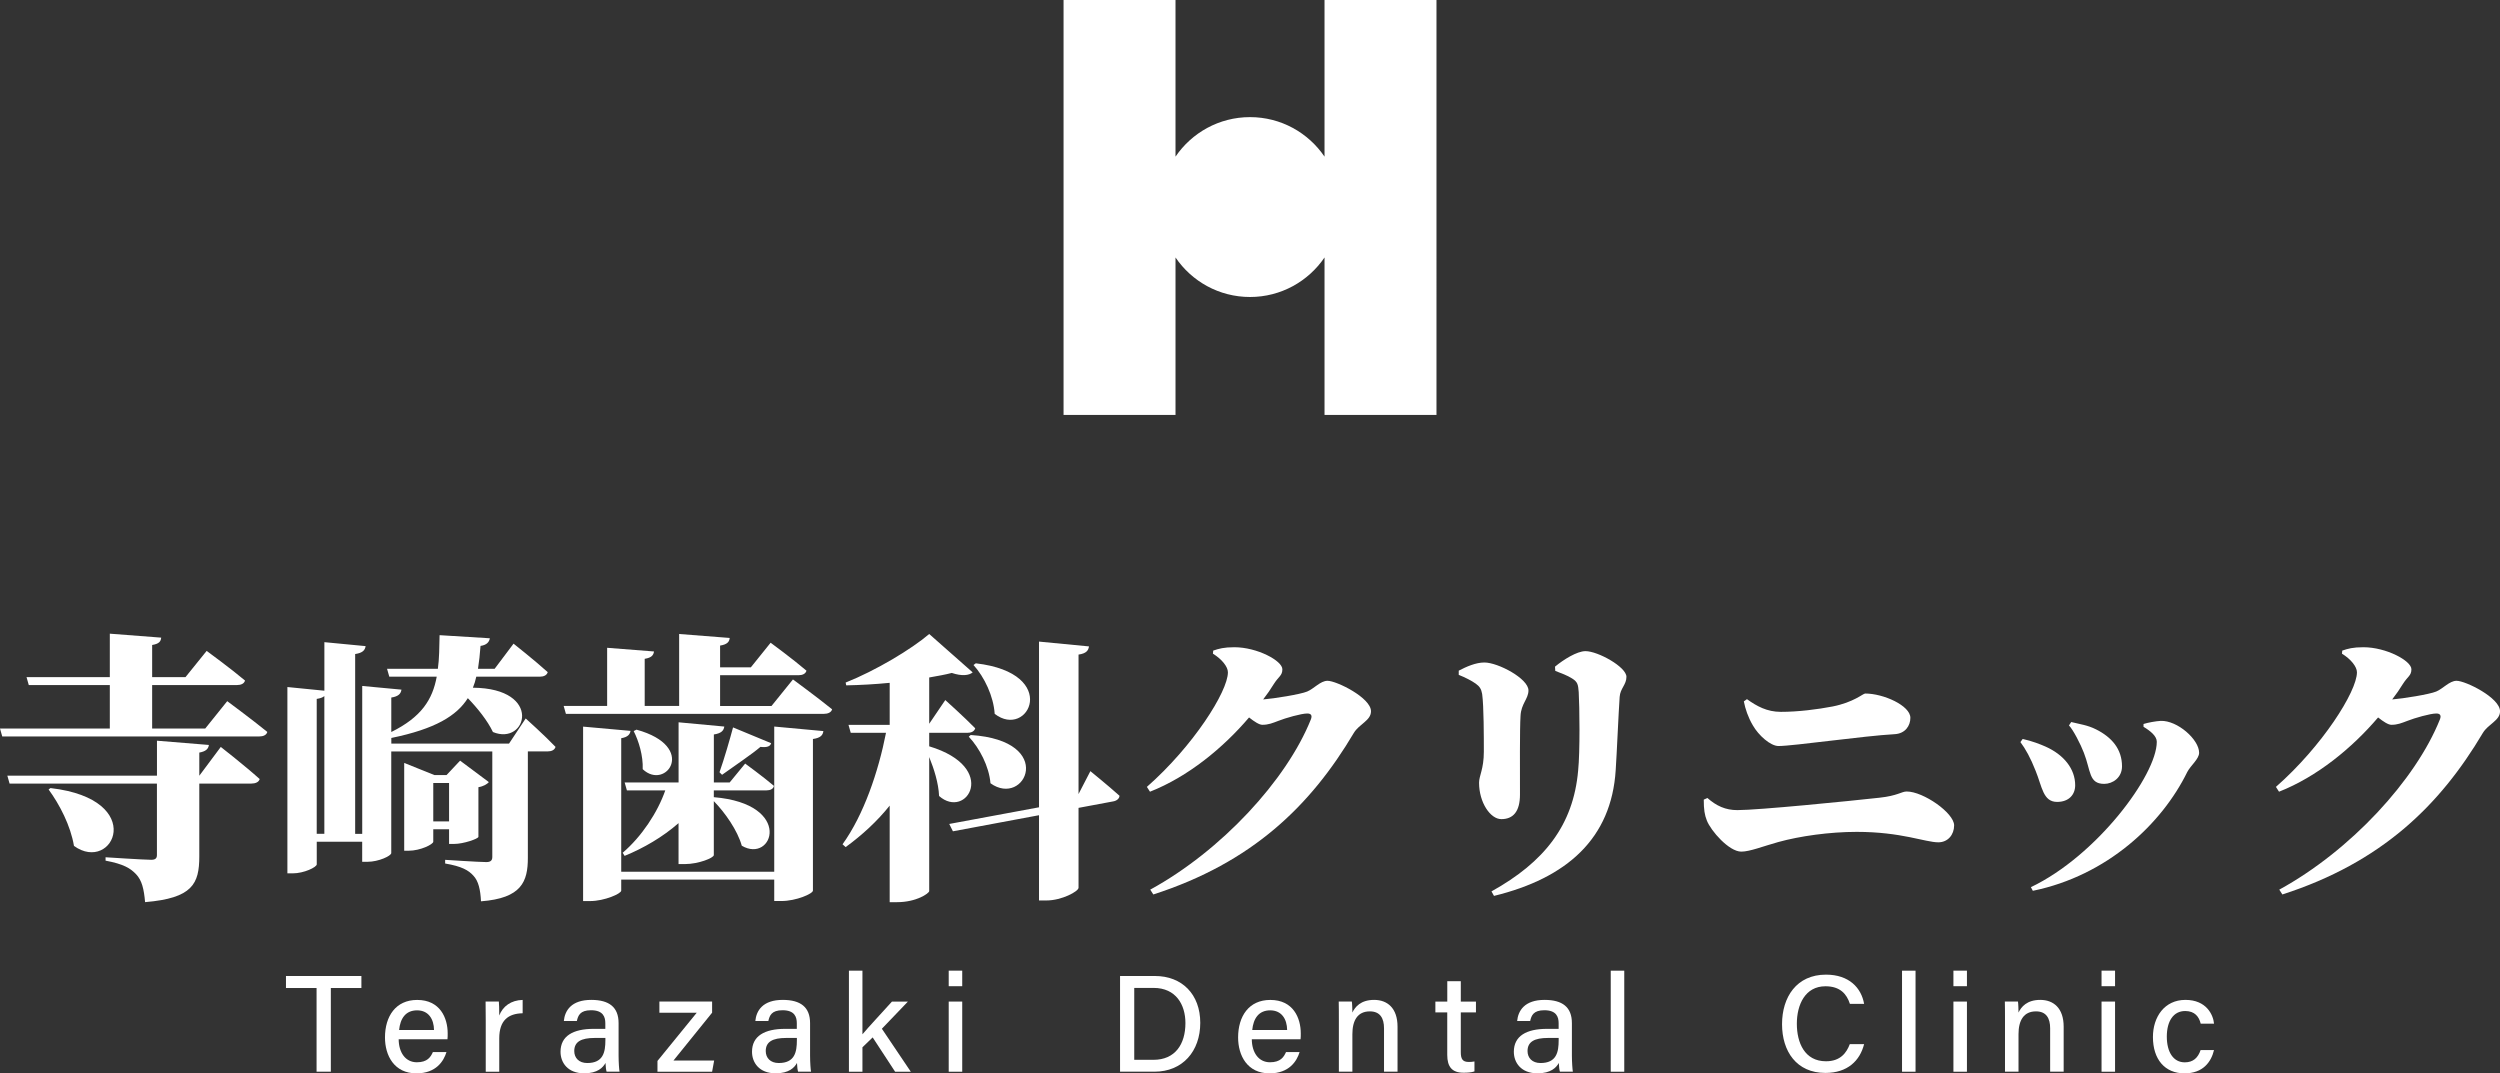 <?xml version="1.0" encoding="UTF-8"?>
<svg id="_レイヤー_1" data-name="レイヤー 1" xmlns="http://www.w3.org/2000/svg" viewBox="0 0 700.95 300.95">
  <rect x="0" y="0" width="700.95" height="300.95" fill="#333333" stroke="none"/>
  <defs>
    <style>
      .cls-1 {
        fill: #fff;
      }
    </style>
  </defs>
  <path class="cls-1" d="M371.37,0v43.92c-4.54-6.69-12.2-11.08-20.89-11.08s-16.35,4.4-20.89,11.08V0h-31.39v116.33h31.39v-44.14c4.54,6.69,12.2,11.08,20.89,11.08s16.35-4.4,20.89-11.08v44.14h31.39V0h-31.39Z"/>
  <g>
    <path class="cls-1" d="M63.71,196.59s6.96,5.14,11.24,8.63c-.24.87-1.11,1.27-2.3,1.27H.63l-.63-2.22h30.79v-12.19H8.07l-.63-2.22h23.35v-12.19l14.4,1.11c-.08,1.03-.55,1.74-2.53,2.06v9.02h9.34l5.94-7.36s6.73,4.91,10.76,8.31c-.24.87-1.11,1.27-2.3,1.27h-23.74v12.19h14.88l6.17-7.68ZM61.89,209.41s6.89,5.38,10.92,9.02c-.24.87-1.19,1.27-2.37,1.27h-14.56v20.42c0,7.68-1.9,11.71-15.2,12.82-.32-3.64-.87-6.09-2.53-7.83-1.58-1.66-3.48-2.85-8.55-3.8v-.95s10.84.71,12.82.71c1.19,0,1.58-.47,1.58-1.34v-20.02H2.69l-.63-2.22h41.95v-9.81l14.56,1.19c-.16,1.19-.95,1.82-2.69,2.14v6.49l6.02-8.07ZM14.17,220.96c27.38,3.17,17.57,24.14,6.57,16.22-.95-5.7-4.04-11.63-7.12-15.83l.55-.4Z"/>
    <path class="cls-1" d="M147.37,201.42s5.38,4.83,8.39,7.99c-.24.87-1.11,1.27-2.22,1.27h-5.54v29.84c0,6.65-1.74,11.32-13.14,12.19-.16-3.25-.71-5.7-2.14-7.2-1.35-1.5-3.25-2.61-7.91-3.4v-1.03s9.58.63,11.56.63c1.27,0,1.66-.55,1.66-1.42v-29.6h-28.33v28.49c0,.79-3.56,2.45-6.65,2.45h-1.5v-5.62h-12.74v6.33c0,.79-3.56,2.53-6.73,2.53h-1.5v-52.24l10.37,1.03v-13.61l11.56,1.11c-.16,1.11-.79,1.9-2.93,2.22v50.42h1.98v-41.47l11,1.03c-.16,1.11-.79,1.9-2.85,2.22v9.66c8.47-4.19,11.56-9.1,12.74-15.51h-13.3l-.63-2.22h14.25c.4-2.85.4-5.94.48-9.42l14.09.87c-.16,1.03-.87,1.9-2.61,2.14-.16,2.29-.4,4.43-.71,6.41h4.67l5.3-7.04s6.01,4.75,9.58,7.99c-.24.87-1.11,1.27-2.22,1.27h-17.81c-.24,1.11-.55,2.14-.95,3.09,19.79.16,15.12,16.38,5.62,12.43-1.5-3.17-4.35-6.73-7.04-9.5-3.09,4.91-9.1,8.63-21.45,11.16v1.58h33l4.67-7.04ZM88.8,233.79h2.14v-38.62c-.48.4-1.11.63-2.14.79v37.83ZM121.48,232.52v3.48c0,.71-3.56,2.53-6.96,2.53h-1.19v-24.62l8.47,3.4h3.4l3.8-4.04,8.07,6.02c-.47.55-1.5,1.19-2.93,1.42v13.93c-.08.55-4.19,1.98-6.81,1.98h-1.42v-4.12h-4.43ZM121.48,219.54v10.76h4.43v-10.76h-4.43Z"/>
    <path class="cls-1" d="M222.31,190.49s6.81,4.99,11,8.39c-.24.87-1.19,1.27-2.3,1.27h-72.34l-.63-2.22h12.19v-16.3l13.14,1.03c-.16,1.03-.63,1.74-2.61,2.06v13.22h9.66v-20.18l14.17,1.11c-.08,1.03-.63,1.82-2.69,2.14v6.09h8.63l5.54-6.89s6.25,4.59,10.05,7.84c-.24.87-1.11,1.27-2.22,1.27h-22v8.63h14.41l6.01-7.44ZM217.09,203.71l13.77,1.27c-.16,1.11-.71,1.9-2.93,2.22v42.5c0,.87-4.67,2.93-8.87,2.93h-1.98v-6.01h-42.9v3.09c0,.87-4.75,2.93-8.71,2.93h-1.98v-48.91l13.3,1.19c-.16.95-.71,1.74-2.61,2.06v37.44h42.9v-40.68ZM175.14,219.38h15.12v-16.86l12.82,1.19c-.16,1.11-.79,1.9-2.93,2.22v13.46h4.43l4.35-5.3s4.99,3.64,8.07,6.25c-.16.87-1.03,1.27-2.14,1.27h-14.72v1.9c22.56,1.9,16.54,18.76,7.84,13.61-1.19-4.27-4.67-9.26-7.84-12.5v15.12c0,.79-4.27,2.53-8.15,2.53h-1.74v-11.48c-4.43,3.88-9.73,6.97-15.12,9.18l-.55-.87c5.3-4.51,9.81-11.32,11.95-17.49h-10.76l-.63-2.22ZM178.46,204.58c17.25,4.75,8.23,17.25,1.74,11.08.16-3.72-1.11-7.91-2.53-10.68l.79-.4ZM201.73,216.53c1.27-3.56,3.01-9.58,3.8-12.58l10.69,4.43c-.24.79-.95,1.27-3.01,1.03-2.38,2.06-7.6,5.54-10.76,7.83l-.71-.71Z"/>
    <path class="cls-1" d="M260.53,209.25c19.71,5.94,10.45,20.74,2.77,13.93-.16-3.64-1.42-7.6-2.77-10.92v37.6c-.08.63-3.56,3.09-9.02,3.09h-2.06v-27.07c-3.48,4.35-7.68,8.23-12.35,11.63l-.87-.79c5.94-8.23,10.05-20.34,12.19-31.26h-9.89l-.63-2.22h11.55v-11.79c-4.04.4-8.23.63-12.19.71l-.16-.79c8.39-3.32,18.44-9.34,23.43-13.61l12.19,10.76c-1.03.87-3.01,1.11-5.86.16-1.82.48-4.04.87-6.33,1.27v12.98l4.51-6.65s5.3,4.75,8.39,7.92c-.24.87-1.11,1.27-2.22,1.27h-10.68v3.8ZM305.73,216.22s5.07,4.12,8.15,6.89c0,.79-.79,1.42-1.74,1.58l-9.74,1.82v22.4c0,1.03-4.75,3.56-8.94,3.56h-2.14v-23.9l-24.14,4.51-1.03-2.06,25.17-4.67v-46.46l14.01,1.35c-.16,1.11-.71,1.98-2.93,2.29v39.1l3.32-6.41ZM272.17,206.08c24.22,1.58,15.2,20.5,5.54,13.53-.4-4.75-3.09-9.89-6.09-13.06l.55-.47ZM273.59,185.98c23.98,2.77,14.72,21.45,5.3,14.17-.32-4.91-2.85-10.29-5.94-13.69l.63-.47Z"/>
    <path class="cls-1" d="M340.15,182.42c1.58-.55,3.01-.95,5.94-.95,6.41,0,13.46,3.8,13.46,6.17,0,1.82-1.03,1.98-2.38,4.12-.87,1.42-1.9,2.93-3.01,4.35,3.01-.24,10.45-1.42,12.35-2.22,1.9-.79,3.72-3.01,5.7-3.01,2.53,0,12.19,4.75,12.19,8.55,0,2.61-3.32,3.56-4.83,6.09-12.11,20.42-28.49,36.33-56.2,45.27l-.87-1.35c19.95-10.92,38.23-30.71,45.04-47.73.47-1.19,0-1.66-1.03-1.66-1.66,0-6.09,1.27-8.07,2.06-1.66.63-2.77,1.11-4.51,1.11-.87,0-2.22-.87-3.72-2.06-7.28,8.55-17.1,16.62-27.78,20.82l-.87-1.35c12.98-11.4,22.72-26.75,22.72-32.13,0-1.58-1.74-3.72-4.2-5.22l.08-.87Z"/>
    <path class="cls-1" d="M409,189.23v-1.19c2.14-1.11,4.75-2.29,7.2-2.29,3.8,0,12.35,4.51,12.35,7.83,0,2.38-2.06,3.72-2.22,7.12-.24,3.48-.16,15.59-.16,22.08,0,4.75-1.9,6.89-5.22,6.89-3.09,0-6.25-4.67-6.25-10.21,0-1.98,1.34-3.8,1.34-8.71,0-4.04,0-12.74-.47-16.15-.24-1.42-.71-2.14-1.82-2.93-1.11-.79-2.93-1.74-4.75-2.45ZM418.89,251.2l-.71-1.27c14.8-8.23,22.95-18.52,24.3-33.88.55-5.3.4-17.97.16-22-.16-2.14-.32-2.85-1.82-3.8-1.35-.87-3.09-1.5-4.75-2.14l-.08-1.19c2.38-1.98,6.17-4.35,8.55-4.35,3.48,0,11.48,4.43,11.48,7.2,0,2.22-1.74,3.25-1.9,5.62-.32,4.51-.79,15.75-1.11,20.5-1.19,19.23-13.69,30.31-34.11,35.3Z"/>
    <path class="cls-1" d="M477.69,224.21l1.03-.47c2.53,2.22,5.07,3.4,8.39,3.4,5.94,0,31.34-2.53,39.89-3.48,5.07-.55,6.17-1.74,7.6-1.74,4.67,0,13.3,6.02,13.3,9.5,0,2.61-1.74,4.75-4.43,4.75-3.64,0-10.37-2.93-22.87-2.93-7.68,0-15.99,1.19-22,2.85-4.27,1.19-7.99,2.69-10.37,2.69-3.48,0-8.55-5.86-9.66-8.71-.63-1.58-.87-3.09-.87-5.86ZM531.2,205.85c-8.63.47-28.41,3.32-32.53,3.32-2.29,0-5.62-3.01-7.2-5.78-1.35-2.29-2.14-4.67-2.53-6.73l.87-.63c2.77,1.98,5.62,3.56,9.5,3.56,4.91,0,10.37-.71,14.48-1.5,6.02-1.19,8.55-3.64,9.18-3.64,5.14,0,12.66,3.4,12.66,6.81,0,2.22-1.42,4.43-4.43,4.59Z"/>
    <path class="cls-1" d="M566.49,208.06l.63-.87c2.53.55,4.99,1.5,6.41,2.14,5.14,2.29,8.31,6.25,8.31,10.84,0,2.61-1.74,4.67-5.07,4.67-3.96,0-4.2-4.27-6.02-8.71-1.42-3.64-2.85-6.17-4.27-8.07ZM569.97,249.77l-.55-1.03c18.44-8.79,35.3-31.42,35.3-40.76,0-1.58-1.74-3.01-3.72-4.2v-.79c1.27-.4,3.4-.79,4.83-.87,4.67-.16,10.76,5.22,10.76,8.94,0,1.74-2.37,3.56-3.32,5.38-7.12,14.56-22.48,29.05-43.29,33.32ZM580.1,203.39l.63-.95c2.53.63,4.59.87,6.96,2.06,4.43,2.22,7.28,5.54,7.28,10.37,0,3.17-2.61,4.91-4.99,4.91-4.35,0-3.72-3.64-5.7-8.71-.87-2.3-3.01-6.49-4.19-7.68Z"/>
    <path class="cls-1" d="M656.71,182.42c1.58-.55,3.01-.95,5.94-.95,6.41,0,13.46,3.8,13.46,6.17,0,1.82-1.03,1.98-2.38,4.12-.87,1.42-1.9,2.93-3.01,4.35,3.01-.24,10.45-1.42,12.35-2.22,1.9-.79,3.72-3.01,5.7-3.01,2.53,0,12.19,4.75,12.19,8.55,0,2.61-3.32,3.56-4.83,6.09-12.11,20.42-28.49,36.33-56.2,45.27l-.87-1.35c19.95-10.92,38.23-30.71,45.04-47.73.47-1.19,0-1.66-1.03-1.66-1.66,0-6.09,1.27-8.07,2.06-1.66.63-2.77,1.11-4.51,1.11-.87,0-2.22-.87-3.72-2.06-7.28,8.55-17.1,16.62-27.78,20.82l-.87-1.35c12.98-11.4,22.72-26.75,22.72-32.13,0-1.58-1.74-3.72-4.2-5.22l.08-.87Z"/>
  </g>
  <g>
    <path class="cls-1" d="M88.75,277.02h-8.57v-3.37h21.15v3.37h-8.57v23.46h-4v-23.46Z"/>
    <path class="cls-1" d="M111.78,291.38c.02,3.7,1.88,6.46,5.1,6.46,2.95,0,3.88-1.47,4.49-2.86h3.81c-.76,2.5-2.88,5.97-8.42,5.97-6.24,0-8.82-4.99-8.82-10.07,0-5.91,2.99-10.52,9.03-10.52,6.42,0,8.55,5.05,8.55,9.38,0,.61,0,1.1-.06,1.64h-13.69ZM121.69,288.8c-.04-3.05-1.53-5.52-4.75-5.52s-4.72,2.29-5.04,5.52h9.8Z"/>
    <path class="cls-1" d="M136.19,286.16c0-2.6-.02-4.18-.04-5.34h3.72c.06.53.11,2.15.11,3.91,1-2.58,3.29-4.29,6.56-4.37v3.74c-4.02.08-6.56,1.98-6.56,7.04v9.36h-3.79v-14.33Z"/>
    <path class="cls-1" d="M173.44,296.04c0,1.8.15,3.89.27,4.44h-3.63c-.15-.43-.27-1.38-.31-2.45-.69,1.27-2.22,2.91-5.97,2.91-4.66,0-6.64-3.04-6.64-6.04,0-4.41,3.48-6.43,9.31-6.43h3.25v-1.58c0-1.67-.54-3.64-4-3.64-3.09,0-3.64,1.5-3.98,3.02h-3.65c.27-2.86,2.04-5.94,7.75-5.92,4.9.02,7.6,1.99,7.6,6.51v9.18ZM169.74,291.02h-3c-3.8,0-5.73,1.07-5.73,3.67,0,1.92,1.3,3.36,3.64,3.36,4.49,0,5.09-3.04,5.09-6.42v-.61Z"/>
    <path class="cls-1" d="M184.33,297.48l11.02-13.53h-10.47v-3.13h14.78v3.12l-10.84,13.42h11.41l-.57,3.13h-15.32v-3.01Z"/>
    <path class="cls-1" d="M227.13,296.04c0,1.8.15,3.89.27,4.44h-3.63c-.15-.43-.27-1.38-.31-2.45-.69,1.27-2.22,2.91-5.97,2.91-4.66,0-6.64-3.04-6.64-6.04,0-4.41,3.48-6.43,9.31-6.43h3.25v-1.58c0-1.67-.54-3.64-4-3.64-3.09,0-3.64,1.5-3.98,3.02h-3.65c.27-2.86,2.04-5.94,7.75-5.92,4.9.02,7.6,1.99,7.6,6.51v9.18ZM223.43,291.02h-3c-3.8,0-5.73,1.07-5.73,3.67,0,1.92,1.3,3.36,3.64,3.36,4.49,0,5.09-3.04,5.09-6.42v-.61Z"/>
    <path class="cls-1" d="M241.81,290c1.62-1.95,5.61-6.2,8.28-9.18h4.47l-7.3,7.62,8.11,12.05h-4.4l-6.29-9.62-2.87,2.77v6.85h-3.79v-28.33h3.79v17.84Z"/>
    <path class="cls-1" d="M266,272.15h3.79v4.36h-3.79v-4.36ZM266,280.82h3.79v19.67h-3.79v-19.67Z"/>
    <path class="cls-1" d="M314.04,273.65h9.79c7.59,0,12.7,5.14,12.7,13.13s-4.97,13.7-12.84,13.7h-9.65v-26.83ZM318.02,297.15h5.39c6.09,0,8.96-4.39,8.96-10.3,0-5.12-2.62-9.86-8.94-9.86h-5.41v20.16Z"/>
    <path class="cls-1" d="M350.98,291.38c.02,3.7,1.88,6.46,5.1,6.46,2.95,0,3.88-1.47,4.49-2.86h3.81c-.76,2.5-2.88,5.97-8.42,5.97-6.24,0-8.82-4.99-8.82-10.07,0-5.91,2.99-10.52,9.03-10.52,6.42,0,8.54,5.05,8.54,9.38,0,.61,0,1.1-.06,1.64h-13.69ZM360.89,288.8c-.04-3.05-1.53-5.52-4.75-5.52s-4.72,2.29-5.04,5.52h9.8Z"/>
    <path class="cls-1" d="M375.39,285.77c0-1.7,0-3.45-.04-4.96h3.68c.1.57.15,2.5.15,3.09.76-1.6,2.36-3.55,6.1-3.55s6.56,2.33,6.56,7.51v12.62h-3.79v-12.16c0-2.82-1.08-4.75-3.97-4.75-3.44,0-4.9,2.53-4.9,6.39v10.52h-3.79v-14.71Z"/>
    <path class="cls-1" d="M402.46,280.82h3.33v-5.71h3.79v5.71h4.25v3.03h-4.25v11.17c0,1.83.46,2.73,2.21,2.73.44,0,1.11-.02,1.62-.14v2.79c-.88.32-2.11.37-3.08.37-3.21,0-4.55-1.67-4.55-4.98v-11.94h-3.33v-3.03Z"/>
    <path class="cls-1" d="M440.73,296.04c0,1.8.16,3.89.27,4.44h-3.63c-.15-.43-.27-1.38-.31-2.45-.69,1.27-2.22,2.91-5.97,2.91-4.66,0-6.64-3.04-6.64-6.04,0-4.41,3.48-6.43,9.31-6.43h3.25v-1.58c0-1.67-.54-3.64-4-3.64-3.09,0-3.64,1.5-3.98,3.02h-3.65c.27-2.86,2.04-5.94,7.75-5.92,4.9.02,7.6,1.99,7.6,6.51v9.18ZM437.02,291.02h-3c-3.8,0-5.73,1.07-5.73,3.67,0,1.92,1.3,3.36,3.64,3.36,4.49,0,5.09-3.04,5.09-6.42v-.61Z"/>
    <path class="cls-1" d="M451.62,300.49v-28.33h3.79v28.33h-3.79Z"/>
    <path class="cls-1" d="M522.66,292.75c-1.17,4.64-4.64,8.08-10.85,8.08-8.12,0-12.16-6.08-12.16-13.67s4.07-13.89,12.32-13.89c6.48,0,9.92,3.72,10.69,8.2h-3.98c-.89-2.76-2.73-4.94-6.86-4.94-5.7,0-8.02,5.18-8.02,10.5s2.17,10.53,8.17,10.53c4.07,0,5.77-2.4,6.68-4.81h4Z"/>
    <path class="cls-1" d="M533.29,300.49v-28.33h3.79v28.33h-3.79Z"/>
    <path class="cls-1" d="M547.7,272.15h3.79v4.36h-3.79v-4.36ZM547.7,280.82h3.79v19.67h-3.79v-19.67Z"/>
    <path class="cls-1" d="M562.16,285.77c0-1.7,0-3.45-.04-4.96h3.68c.1.57.15,2.5.15,3.09.76-1.6,2.36-3.55,6.1-3.55s6.56,2.33,6.56,7.51v12.62h-3.79v-12.16c0-2.82-1.08-4.75-3.97-4.75-3.44,0-4.9,2.53-4.9,6.39v10.52h-3.79v-14.71Z"/>
    <path class="cls-1" d="M589.23,272.15h3.79v4.36h-3.79v-4.36ZM589.23,280.82h3.79v19.67h-3.79v-19.67Z"/>
    <path class="cls-1" d="M620.77,294.4c-.8,3.37-3.1,6.55-8.27,6.55-5.55,0-8.86-3.96-8.86-10.19,0-5.61,3.22-10.41,9.11-10.41s7.79,4.18,8.02,6.66h-3.74c-.46-1.92-1.64-3.54-4.35-3.54-3.29,0-5.15,2.83-5.15,7.17s1.83,7.22,5.04,7.22c2.35,0,3.7-1.27,4.44-3.45h3.76Z"/>
  </g>
</svg>